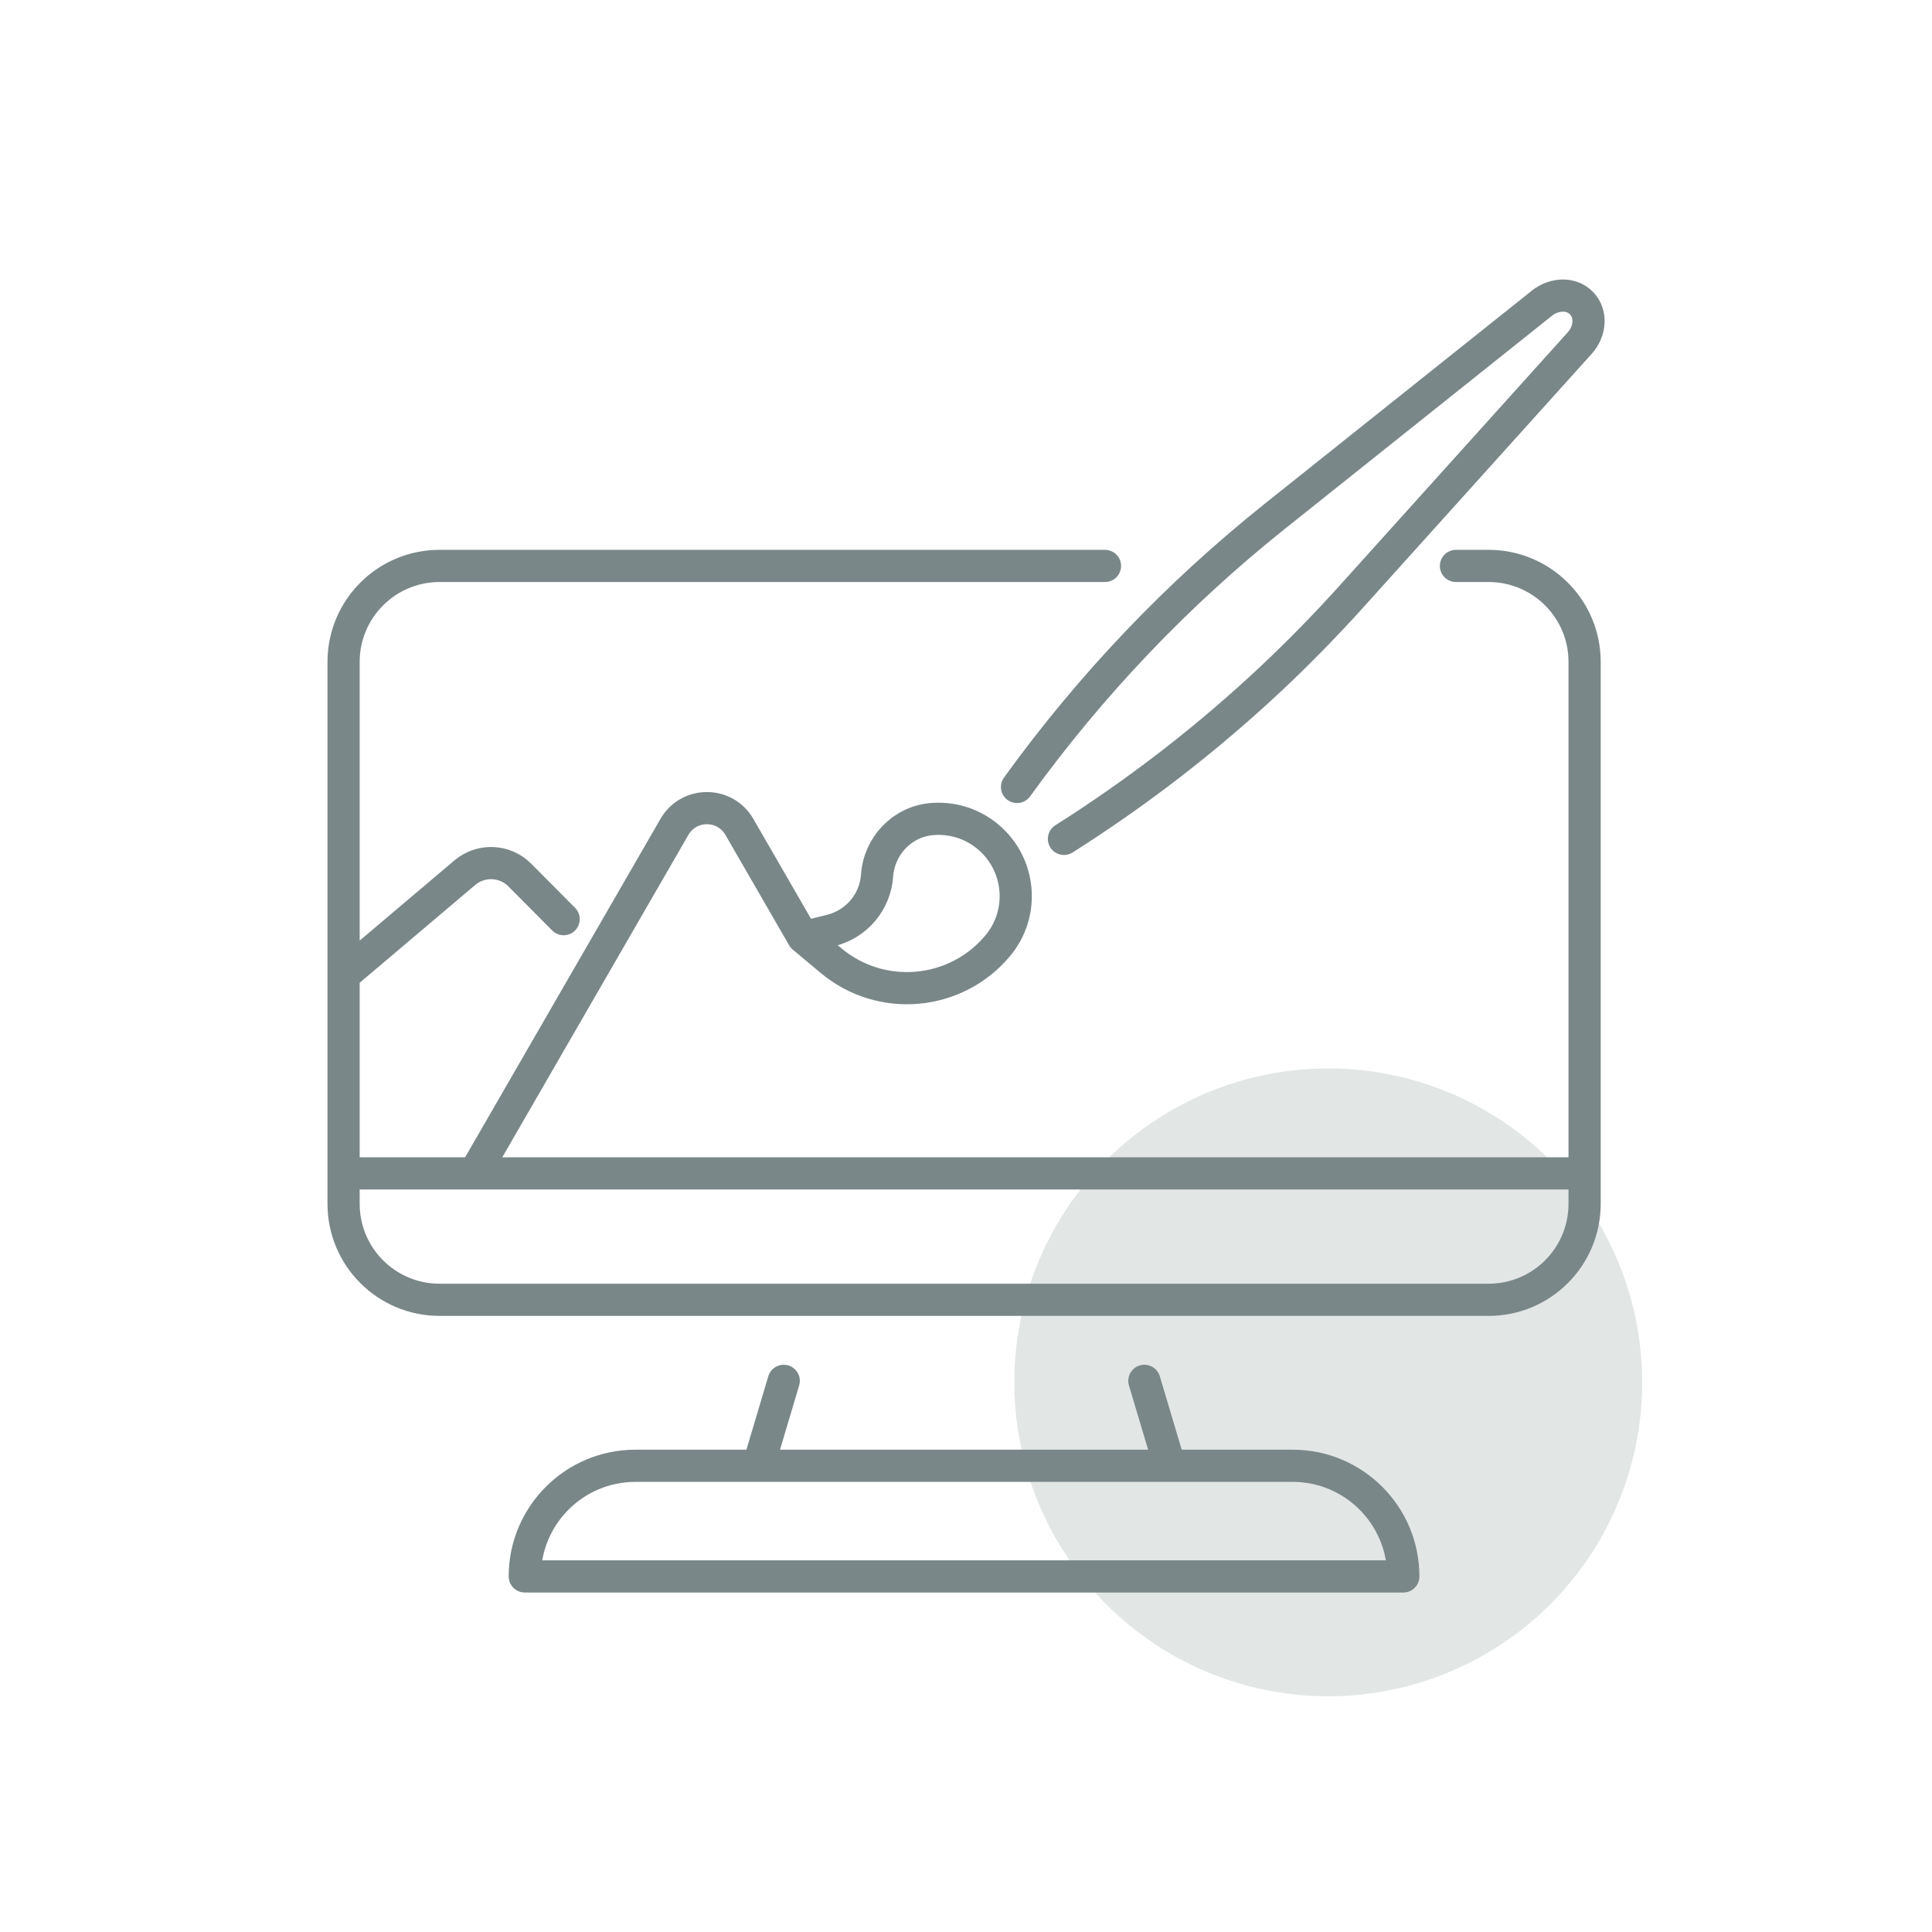 <svg width="80" height="80" viewBox="0 0 80 80" fill="none" xmlns="http://www.w3.org/2000/svg">
<circle cx="55" cy="57.24" r="13" fill="#E2E6E5"/>
<path d="M60.288 23.434H61.641C63.837 23.434 65.615 25.214 65.615 27.407V49.848C65.615 52.044 63.835 53.822 61.641 53.822H18.2C16.005 53.822 14.227 52.041 14.227 49.848V27.407C14.227 25.212 16.007 23.434 18.2 23.434H45.755M14.227 48.588H65.615M32.453 57.178L31.531 60.271M47.386 57.178L48.309 60.271M44.056 34.736C47.156 32.774 50.041 30.538 52.688 28.047C53.821 26.98 54.91 25.864 55.955 24.706L65.412 14.207C65.863 13.705 65.903 12.994 65.498 12.565C65.296 12.349 65.018 12.24 64.723 12.24C64.427 12.24 64.116 12.342 63.852 12.551L52.806 21.364C48.752 24.597 45.169 28.358 42.113 32.587M33.258 38.816L30.615 34.238C30.017 33.205 28.526 33.205 27.928 34.238L19.689 48.509M14.227 40.385L19.249 36.135C19.916 35.571 20.907 35.613 21.523 36.233L23.339 38.06M53.528 60.695C56.057 60.695 58.108 62.747 58.108 65.276H21.73C21.73 62.747 23.782 60.695 26.311 60.695H53.528ZM40.912 34.652C42.268 35.785 42.448 37.806 41.314 39.161C39.579 41.237 36.487 41.513 34.411 39.777L33.258 38.813L34.411 38.526C35.474 38.261 36.243 37.343 36.318 36.252C36.403 35.037 37.343 34.034 38.558 33.919C39.379 33.841 40.23 34.079 40.912 34.65V34.652Z" stroke="#7A8789" stroke-width="1.333" stroke-linecap="round" stroke-linejoin="round"/>
</svg>
